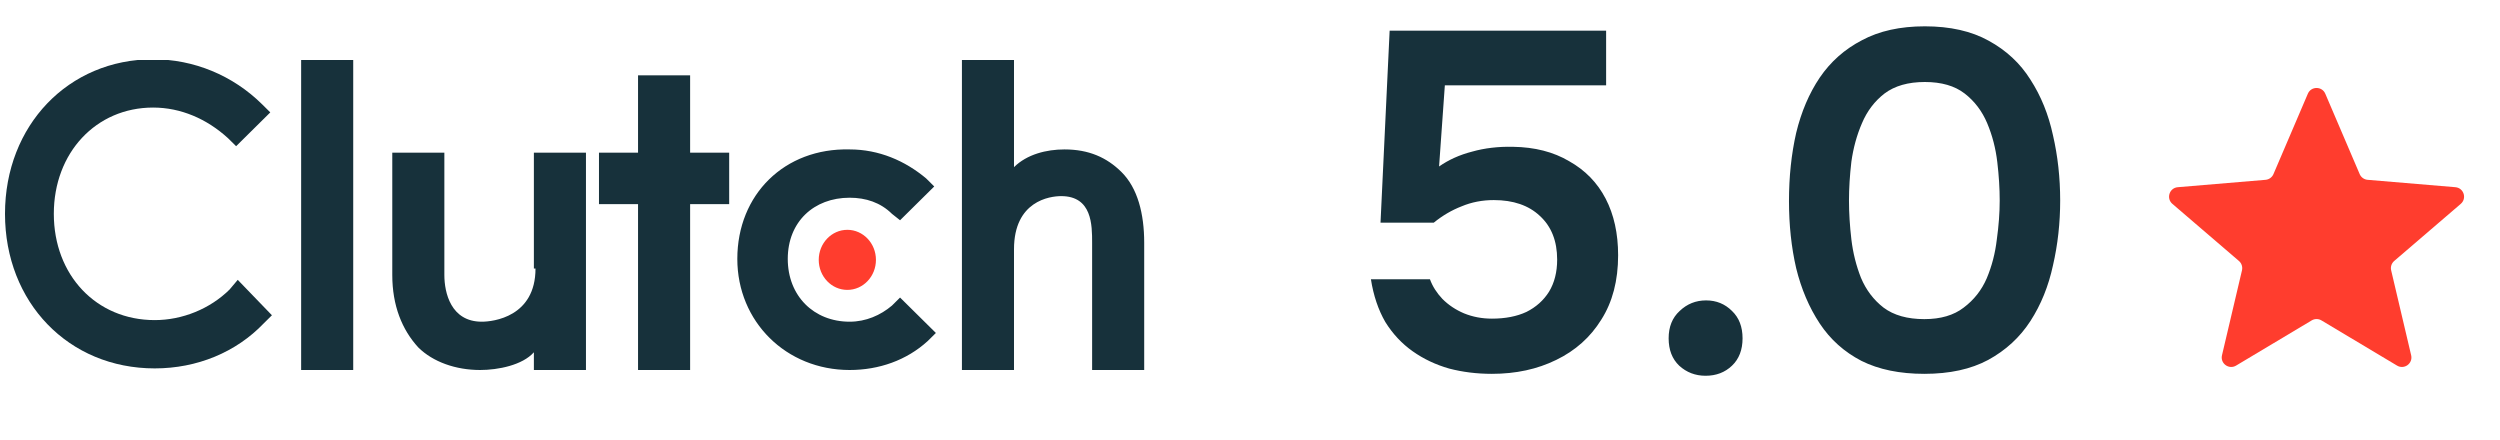 <svg width="125" height="22" viewBox="0 0 125 22" fill="none" xmlns="http://www.w3.org/2000/svg">
<g clip-path="url(#clip0_212_1119)">
<path d="M15.057 2.48L17.661 2.48V18.5H15.057V2.48ZM26.775 13.428C26.775 15.843 24.659 16.085 24.09 16.085C22.543 16.085 22.218 14.636 22.218 13.75V7.632H19.614V13.75C19.614 15.28 20.102 16.487 20.916 17.373C21.648 18.097 22.788 18.5 24.008 18.5C24.903 18.5 26.124 18.258 26.694 17.614V18.5H29.298V7.632H26.694V13.428H26.775ZM34.506 3.768H31.902V7.632H29.949V10.208H31.902V18.5H34.506V10.208H36.459V7.632H34.506V3.768ZM44.597 15.28C44.027 15.763 43.295 16.085 42.481 16.085C40.691 16.085 39.388 14.797 39.388 12.945C39.388 11.094 40.691 9.886 42.481 9.886C43.295 9.886 44.027 10.128 44.597 10.691L45.003 11.013L46.712 9.323L46.306 8.92C45.248 8.035 43.946 7.471 42.481 7.471C39.226 7.391 36.866 9.725 36.866 12.945C36.866 16.085 39.307 18.5 42.481 18.5C43.946 18.5 45.329 18.017 46.387 17.051L46.794 16.648L45.003 14.877L44.597 15.28ZM56.071 8.598C55.338 7.874 54.443 7.471 53.223 7.471C52.327 7.471 51.351 7.713 50.7 8.357V2.48L48.096 2.48V18.5H50.7V12.462C50.7 10.047 52.49 9.806 53.06 9.806C54.606 9.806 54.606 11.255 54.606 12.14V18.5H57.21V12.14C57.21 10.691 56.885 9.403 56.071 8.598Z" fill="#17313B"/>
<path d="M42.367 14.495C43.157 14.495 43.797 13.823 43.797 12.993C43.797 12.164 43.157 11.491 42.367 11.491C41.577 11.491 40.937 12.164 40.937 12.993C40.937 13.823 41.577 14.495 42.367 14.495Z" fill="#FF3D2E"/>
<path d="M11.48 14.475C10.504 15.441 9.12 16.005 7.737 16.005C4.807 16.005 2.691 13.751 2.691 10.691C2.691 7.632 4.807 5.378 7.655 5.378C9.039 5.378 10.341 5.942 11.399 6.908L11.806 7.31L13.514 5.62L13.108 5.217C11.643 3.768 9.69 2.963 7.655 2.963C3.424 2.963 0.25 6.264 0.25 10.691C0.25 15.119 3.424 18.42 7.737 18.42C9.852 18.42 11.806 17.615 13.189 16.166L13.596 15.763L11.887 13.992L11.48 14.475Z" fill="#17313B"/>
</g>
<path d="M74.594 18.692C73.842 18.692 73.13 18.604 72.458 18.428C71.786 18.236 71.178 17.948 70.634 17.564C70.09 17.18 69.634 16.692 69.266 16.1C68.914 15.492 68.674 14.78 68.546 13.964H71.498C71.626 14.316 71.834 14.644 72.122 14.948C72.426 15.252 72.786 15.492 73.202 15.668C73.634 15.844 74.098 15.932 74.594 15.932C75.266 15.932 75.842 15.82 76.322 15.596C76.802 15.356 77.178 15.02 77.45 14.588C77.722 14.14 77.858 13.604 77.858 12.98C77.858 12.052 77.57 11.324 76.994 10.796C76.434 10.268 75.666 10.004 74.69 10.004C74.114 10.004 73.578 10.108 73.082 10.316C72.586 10.508 72.122 10.78 71.69 11.132H69.026L69.482 1.532H80.306V4.268H72.242L71.954 8.324C72.434 7.988 72.986 7.74 73.61 7.58C74.234 7.404 74.914 7.324 75.65 7.34C76.738 7.356 77.674 7.596 78.458 8.06C79.258 8.508 79.866 9.132 80.282 9.932C80.698 10.732 80.906 11.676 80.906 12.764C80.906 14.028 80.626 15.1 80.066 15.98C79.522 16.86 78.77 17.532 77.81 17.996C76.866 18.46 75.794 18.692 74.594 18.692ZM85.28 18.788C84.768 18.788 84.328 18.62 83.96 18.284C83.608 17.948 83.432 17.492 83.432 16.916C83.432 16.34 83.616 15.884 83.984 15.548C84.352 15.196 84.792 15.02 85.304 15.02C85.816 15.02 86.248 15.196 86.6 15.548C86.952 15.884 87.128 16.34 87.128 16.916C87.128 17.492 86.952 17.948 86.6 18.284C86.248 18.62 85.808 18.788 85.28 18.788ZM96.217 18.692C94.985 18.692 93.937 18.476 93.073 18.044C92.209 17.596 91.513 16.972 90.985 16.172C90.457 15.372 90.065 14.452 89.809 13.412C89.569 12.372 89.449 11.252 89.449 10.052C89.449 8.836 89.569 7.7 89.809 6.644C90.065 5.588 90.457 4.668 90.985 3.884C91.529 3.084 92.233 2.46 93.097 2.012C93.961 1.548 95.009 1.316 96.241 1.316C97.505 1.316 98.569 1.556 99.433 2.036C100.313 2.516 101.009 3.164 101.521 3.98C102.049 4.796 102.425 5.724 102.649 6.764C102.889 7.804 103.009 8.892 103.009 10.028C103.009 11.148 102.889 12.228 102.649 13.268C102.425 14.308 102.049 15.236 101.521 16.052C100.993 16.868 100.289 17.516 99.409 17.996C98.545 18.46 97.481 18.692 96.217 18.692ZM96.217 15.956C97.033 15.956 97.689 15.764 98.185 15.38C98.697 14.996 99.081 14.508 99.337 13.916C99.593 13.308 99.761 12.66 99.841 11.972C99.937 11.284 99.985 10.636 99.985 10.028C99.985 9.42 99.945 8.78 99.865 8.108C99.785 7.42 99.617 6.772 99.361 6.164C99.105 5.556 98.729 5.06 98.233 4.676C97.737 4.292 97.073 4.1 96.241 4.1C95.409 4.1 94.737 4.292 94.225 4.676C93.729 5.06 93.353 5.556 93.097 6.164C92.841 6.756 92.665 7.396 92.569 8.084C92.489 8.772 92.449 9.42 92.449 10.028C92.449 10.636 92.489 11.284 92.569 11.972C92.649 12.644 92.809 13.284 93.049 13.892C93.305 14.5 93.681 14.996 94.177 15.38C94.689 15.764 95.369 15.956 96.217 15.956Z" fill="#17313B"/>
<g clip-path="url(#clip1_212_1119)">
<path d="M115.585 16.02C115.735 15.93 115.922 15.93 116.072 16.02L119.853 18.28C120.213 18.495 120.654 18.172 120.558 17.764L119.558 13.517C119.517 13.344 119.576 13.163 119.711 13.048L123.038 10.193C123.357 9.919 123.188 9.395 122.768 9.36L118.38 8.991C118.205 8.976 118.053 8.866 117.984 8.705L116.265 4.687C116.101 4.303 115.556 4.303 115.392 4.687L113.673 8.705C113.604 8.866 113.452 8.976 113.277 8.991L108.889 9.36C108.469 9.395 108.3 9.919 108.619 10.193L111.946 13.048C112.081 13.163 112.139 13.344 112.099 13.517L111.099 17.764C111.003 18.172 111.444 18.495 111.804 18.28L115.585 16.02Z" fill="#FF3D2E"/>
</g>
<defs>
<clipPath id="clip0_212_1119">
<rect width="57" height="16" fill="white" transform="translate(0.25 3)"/>
</clipPath>
<clipPath id="clip1_212_1119">
<rect width="16" height="16" fill="white" transform="translate(108.25 3)"/>
</clipPath>
</defs>
</svg>

